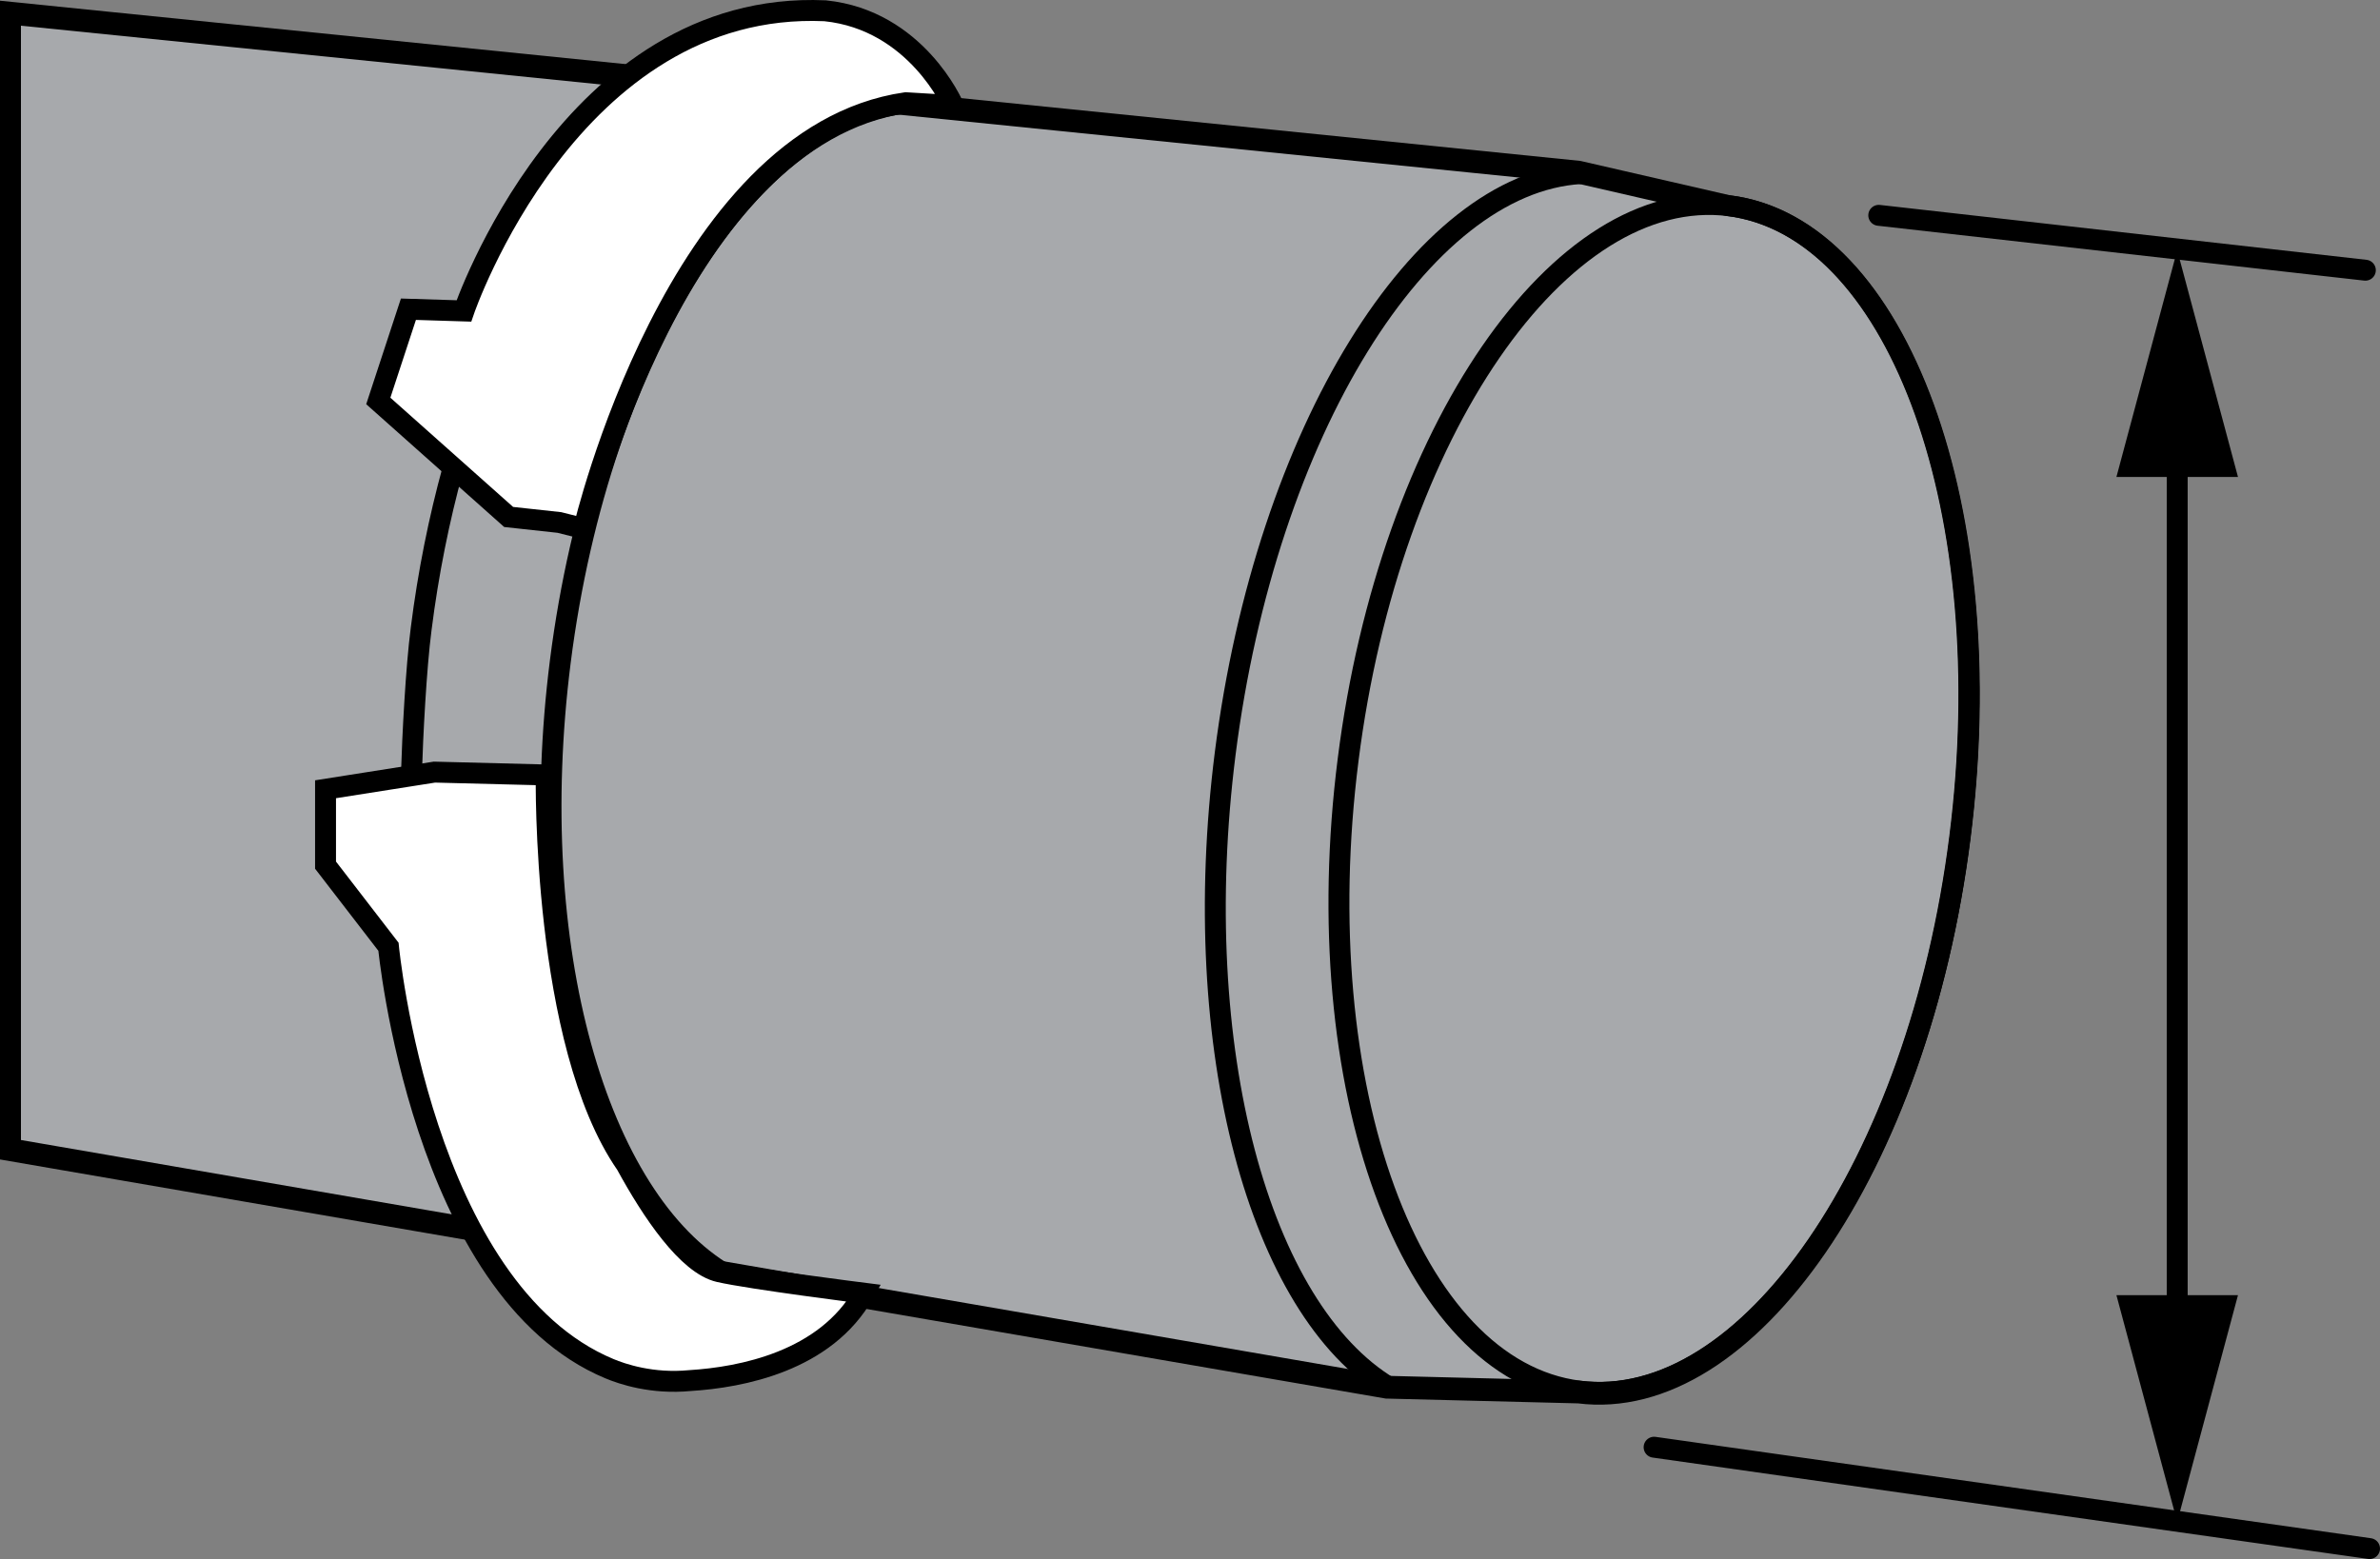 <?xml version="1.0" encoding="iso-8859-1"?>
<!-- Generator: Adobe Illustrator 28.1.0, SVG Export Plug-In . SVG Version: 6.00 Build 0)  -->
<svg version="1.1" xmlns="http://www.w3.org/2000/svg" xmlns:xlink="http://www.w3.org/1999/xlink" x="0px" y="0px" width="91px"
	 height="59.625px" viewBox="0 0 91 59.625" enable-background="new 0 0 91 59.625" xml:space="preserve">
<rect x="0" y="0" width="91" height="59.625" fill="#808080" stroke="none"/>
<g id="image">
	<path fill="#A7A9AC" stroke="#000000" stroke-width="0.8" d="M60.361,53.272c6.457,0.82,12.985-8.665,14.57-21.184
		c1.566-12.356-2.266-23.043-8.575-24.114c-0.082-0.012-0.168-0.023-0.254-0.035l-5.742-1.32L0.4,0.54v43.466
		l52.621,9.082L60.361,53.272z"/>
	<path fill="#A7A9AC" stroke="#000000" stroke-width="0.8" d="M74.948,32.018c-1.586,12.519-8.113,22.004-14.57,21.184
		c-6.469-0.82-10.422-11.633-8.832-24.149c1.582-12.52,8.109-22,14.575-21.184
		C72.58,8.689,76.534,19.502,74.948,32.018z"/>
	<path fill="none" stroke="#000000" stroke-width="0.8" d="M60.361,53.202c6.457,0.82,12.985-8.665,14.57-21.184
		c1.566-12.356-2.266-23.043-8.575-24.114c-0.082-0.012-0.168-0.023-0.254-0.035l-5.742-1.32L0.4,0.47v43.466
		l52.621,9.082L60.361,53.202z"/>
	<path fill="none" stroke="#000000" stroke-width="0.8" d="M53.123,53.061c-4.965-2.98-7.707-12.934-6.277-24.246
		c1.562-12.301,7.5-21.817,13.594-22.176"/>
	<path fill="none" stroke="#000000" stroke-width="0.8" d="M27.783,48.764c-4.969-2.898-7.742-12.531-6.36-23.461
		c1.508-11.883,7.395-21.055,13.477-21.375"/>
	<path fill="none" stroke="#000000" stroke-width="0.8" d="M15.732,29.584c0.043-1.43,0.176-4.039,0.371-5.531
		c0.269-2.141,0.687-4.203,1.218-6.133"/>
	<line fill="none" stroke="#000000" stroke-width="0.8" x1="18.572" y1="12.06" x2="15.736" y2="11.838"/>
	<path fill="#FFFFFF" stroke="#000000" stroke-width="0.8" d="M31.549,0.412c-9.75-0.438-13.812,11.48-13.812,11.48
		l-2.121-0.066l-1.152,3.508l4.984,4.437l1.941,0.211l0.93,0.235c0,0,3.519-15.016,12.316-16.289l1.812,0.109
		C36.447,4.037,35.04,0.77,31.549,0.412z"/>
	<path fill="#FFFFFF" stroke="#000000" stroke-width="0.8" d="M23.943,44.533L23.943,44.533
		c-3.23-4.652-3.058-14.895-3.058-14.895l-4.274-0.109l-4.164,0.656v2.902l2.406,3.121
		c0,0,1.256,13.139,8.449,16.137c0.479,0.2,1.628,0.596,3.085,0.454c1.943-0.121,5.178-0.73,6.645-3.341
		c0,0-4.318-0.544-5.531-0.82C26.289,48.362,24.932,46.346,23.943,44.533z"/>
	<path fill="#FFFFFF" stroke="#000000" stroke-width="0.8" d="M16.72,35.662"/>
</g>
<g id="callouts">
	
		<line fill="none" stroke="#000000" stroke-width="0.8" stroke-linecap="round" x1="71.835" y1="8.235" x2="90.44" y2="10.334"/>
	<line fill="none" stroke="#000000" stroke-width="0.8" stroke-linecap="round" x1="63.245" y1="55.348" x2="90.6" y2="59.225"/>
	<g>
		<g>
			<g>
				<line fill="none" stroke="#000000" stroke-width="0.8" x1="83.246" y1="16.656" x2="83.246" y2="51.117"/>
				<g>
					<polygon points="80.922,18.241 83.246,9.569 85.57,18.241 					"/>
				</g>
				<g>
					<polygon points="80.922,49.532 83.246,58.204 85.57,49.532 					"/>
				</g>
			</g>
		</g>
	</g>
</g>
</svg>
